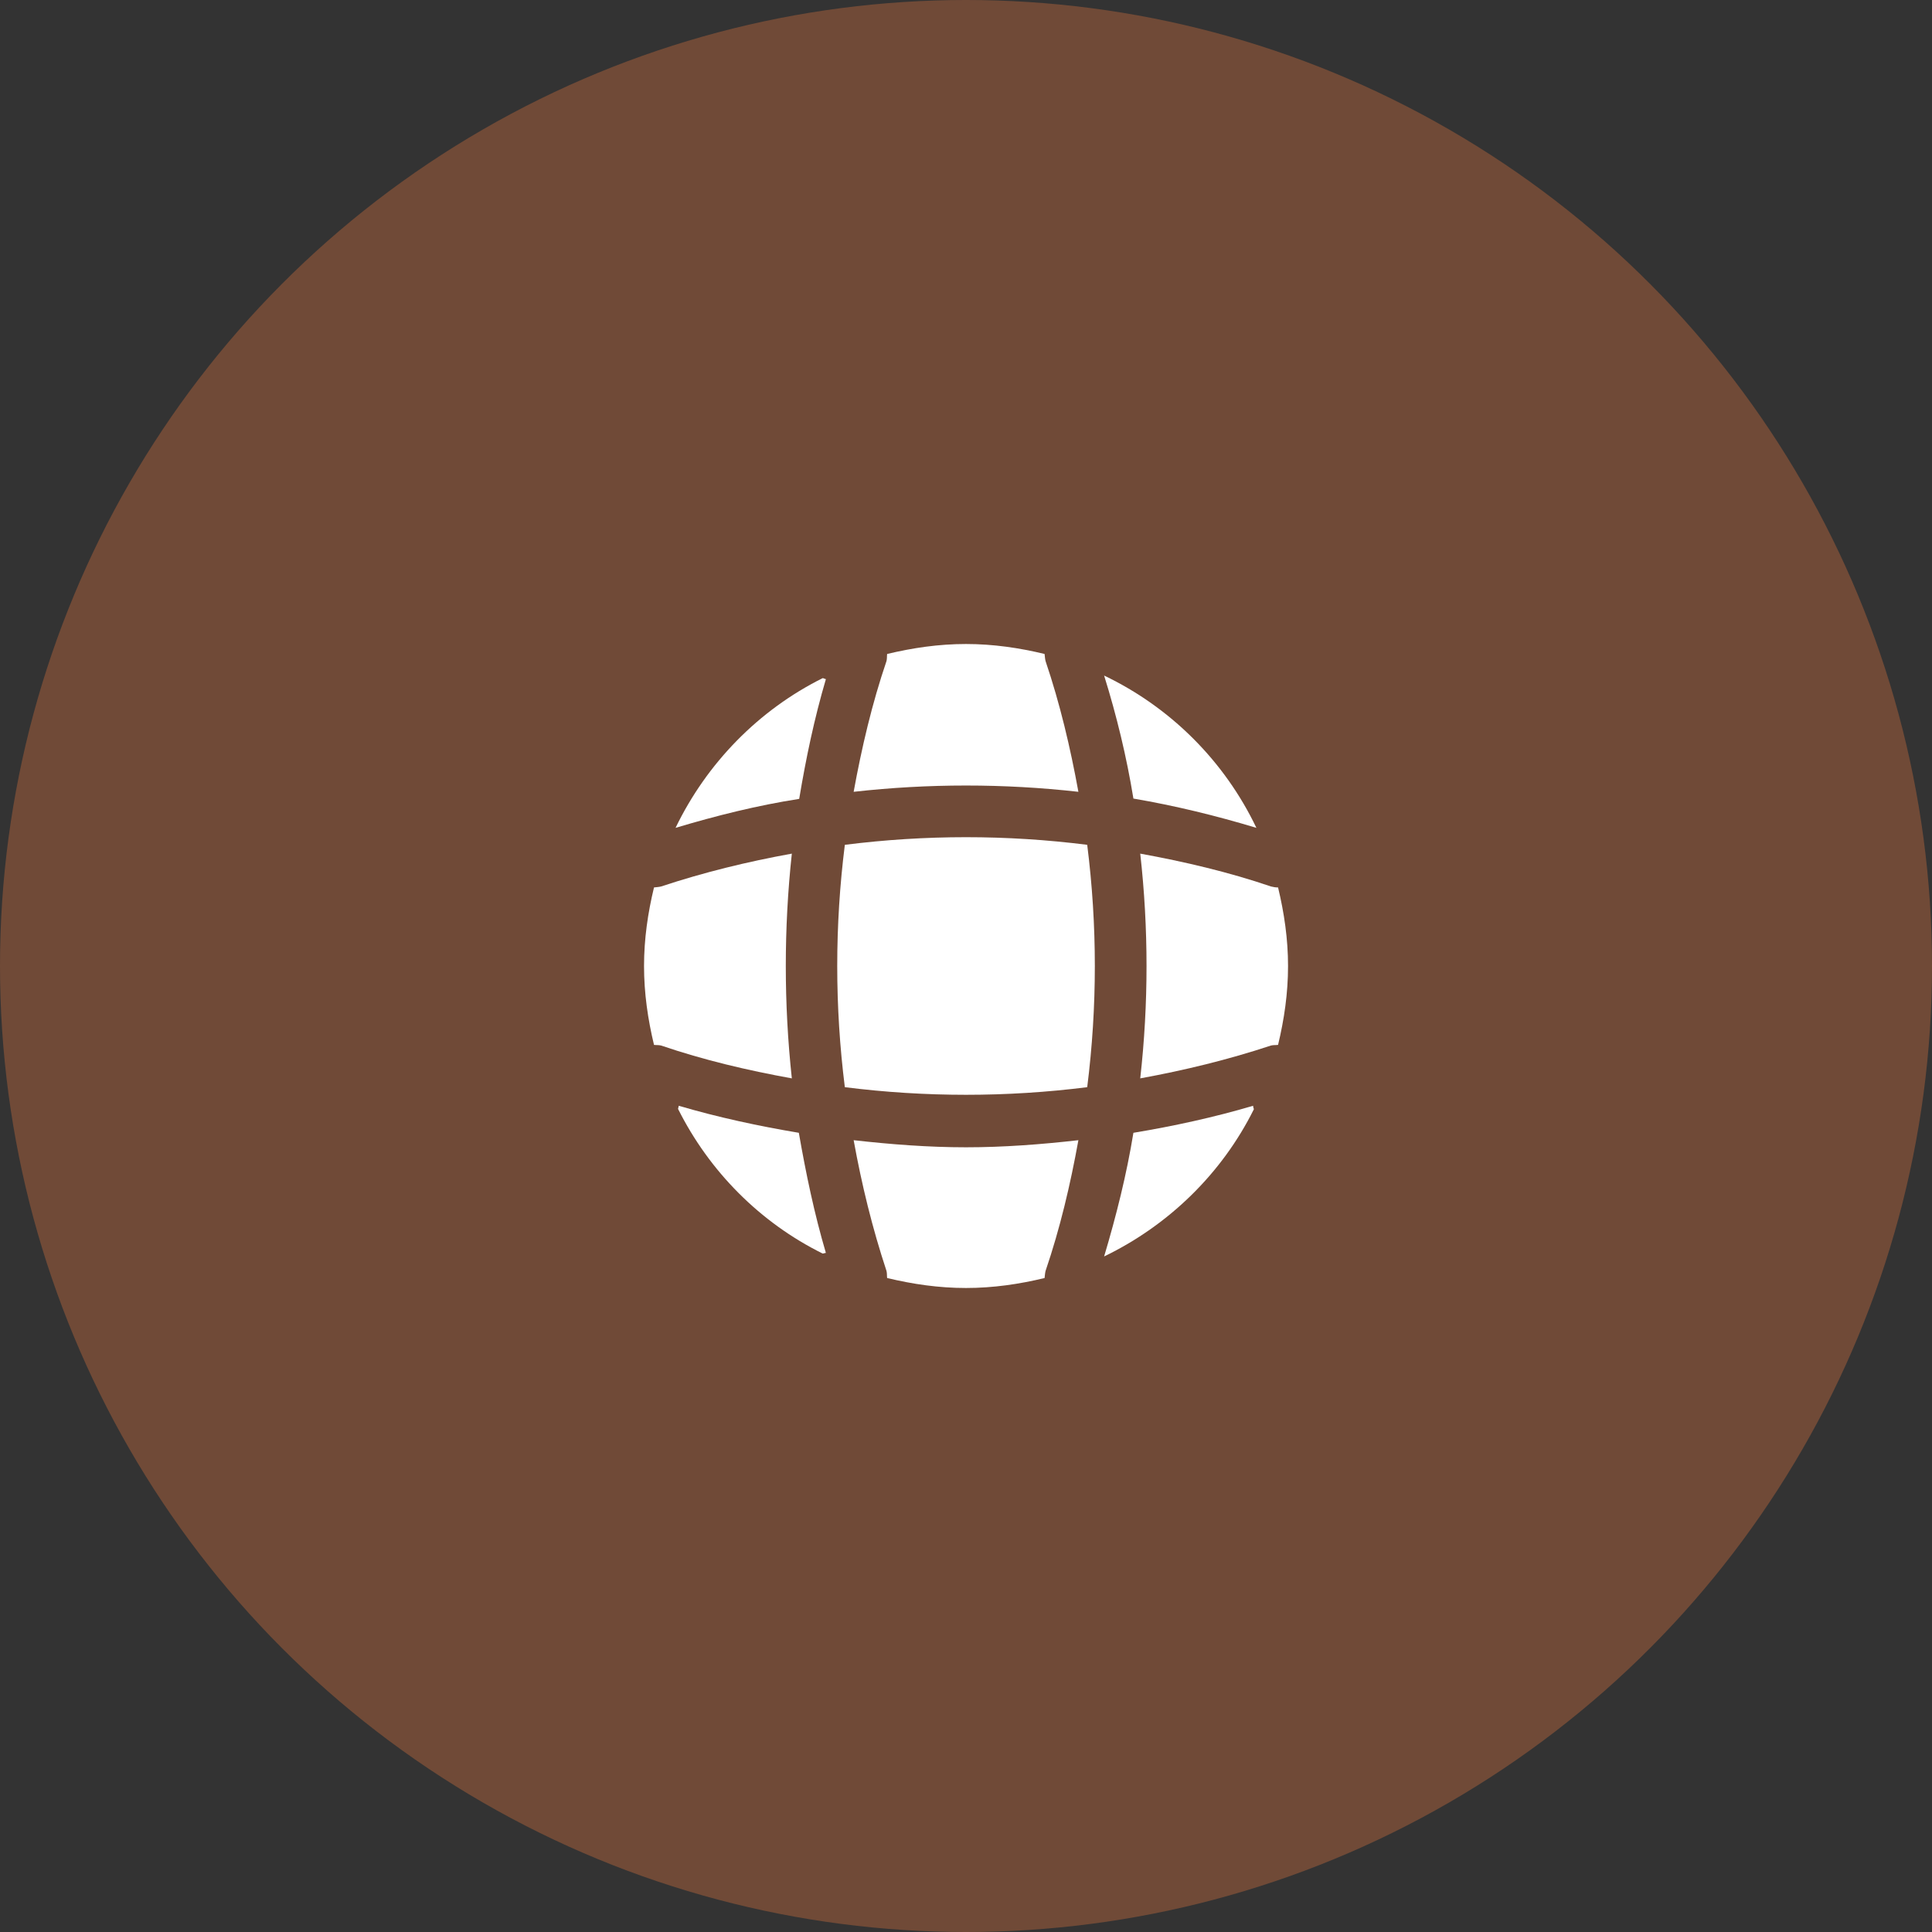 <?xml version="1.0" encoding="UTF-8"?> <svg xmlns="http://www.w3.org/2000/svg" width="80" height="80" viewBox="0 0 80 80" fill="none"><rect x="0" y="0" width="80" height="80" fill="#333333" stroke="none"/><g clip-path="url(#clip0_860_13743)"><circle opacity="0.3" cx="40" cy="40" r="40" fill="#FF8041"></circle><g clip-path="url(#clip1_860_13743)"><path d="M34.198 51.88C34.158 51.88 34.105 51.907 34.065 51.907C31.478 50.627 29.372 48.507 28.078 45.92C28.078 45.88 28.105 45.827 28.105 45.787C29.732 46.267 31.412 46.627 33.078 46.907C33.371 48.587 33.718 50.253 34.198 51.88Z" fill="white"></path><path d="M51.919 45.933C50.599 48.587 48.399 50.733 45.719 52.027C46.225 50.333 46.652 48.627 46.932 46.907C48.612 46.627 50.265 46.267 51.892 45.787C51.879 45.84 51.919 45.893 51.919 45.933Z" fill="white"></path><path d="M52.025 34.28C50.345 33.773 48.652 33.36 46.932 33.067C46.652 31.347 46.239 29.64 45.719 27.973C48.479 29.293 50.705 31.52 52.025 34.28Z" fill="white"></path><path d="M34.199 28.12C33.719 29.747 33.373 31.4 33.093 33.08C31.373 33.347 29.666 33.773 27.973 34.28C29.266 31.6 31.413 29.4 34.066 28.08C34.106 28.08 34.159 28.12 34.199 28.12Z" fill="white"></path><path d="M44.654 32.787C41.561 32.44 38.441 32.44 35.348 32.787C35.681 30.96 36.108 29.133 36.708 27.373C36.734 27.267 36.721 27.187 36.734 27.08C37.788 26.827 38.868 26.667 40.001 26.667C41.121 26.667 42.214 26.827 43.254 27.08C43.268 27.187 43.268 27.267 43.294 27.373C43.894 29.147 44.321 30.96 44.654 32.787Z" fill="white"></path><path d="M32.788 44.653C30.948 44.32 29.135 43.893 27.375 43.293C27.268 43.267 27.188 43.28 27.081 43.267C26.828 42.213 26.668 41.133 26.668 40C26.668 38.88 26.828 37.787 27.081 36.747C27.188 36.733 27.268 36.733 27.375 36.707C29.148 36.12 30.948 35.68 32.788 35.347C32.455 38.44 32.455 41.56 32.788 44.653Z" fill="white"></path><path d="M53.335 40C53.335 41.133 53.175 42.213 52.922 43.267C52.815 43.28 52.735 43.267 52.628 43.293C50.855 43.88 49.041 44.32 47.215 44.653C47.562 41.56 47.562 38.44 47.215 35.347C49.041 35.68 50.868 36.107 52.628 36.707C52.735 36.733 52.815 36.747 52.922 36.747C53.175 37.8 53.335 38.88 53.335 40Z" fill="white"></path><path d="M44.654 47.213C44.321 49.053 43.894 50.867 43.294 52.627C43.268 52.733 43.268 52.813 43.254 52.92C42.214 53.173 41.121 53.333 40.001 53.333C38.868 53.333 37.788 53.173 36.734 52.92C36.721 52.813 36.734 52.733 36.708 52.627C36.121 50.853 35.681 49.053 35.348 47.213C36.894 47.387 38.441 47.507 40.001 47.507C41.561 47.507 43.121 47.387 44.654 47.213Z" fill="white"></path><path d="M45.019 45.018C41.684 45.438 38.318 45.438 34.983 45.018C34.563 41.683 34.563 38.317 34.983 34.982C38.318 34.561 41.684 34.561 45.019 34.982C45.44 38.317 45.44 41.683 45.019 45.018Z" fill="white"></path></g></g><defs><clipPath id="clip0_860_13743"><rect width="80" height="80" fill="white"></rect></clipPath><clipPath id="clip1_860_13743"><rect width="32" height="32" fill="white" transform="translate(24 24)"></rect></clipPath></defs></svg> 